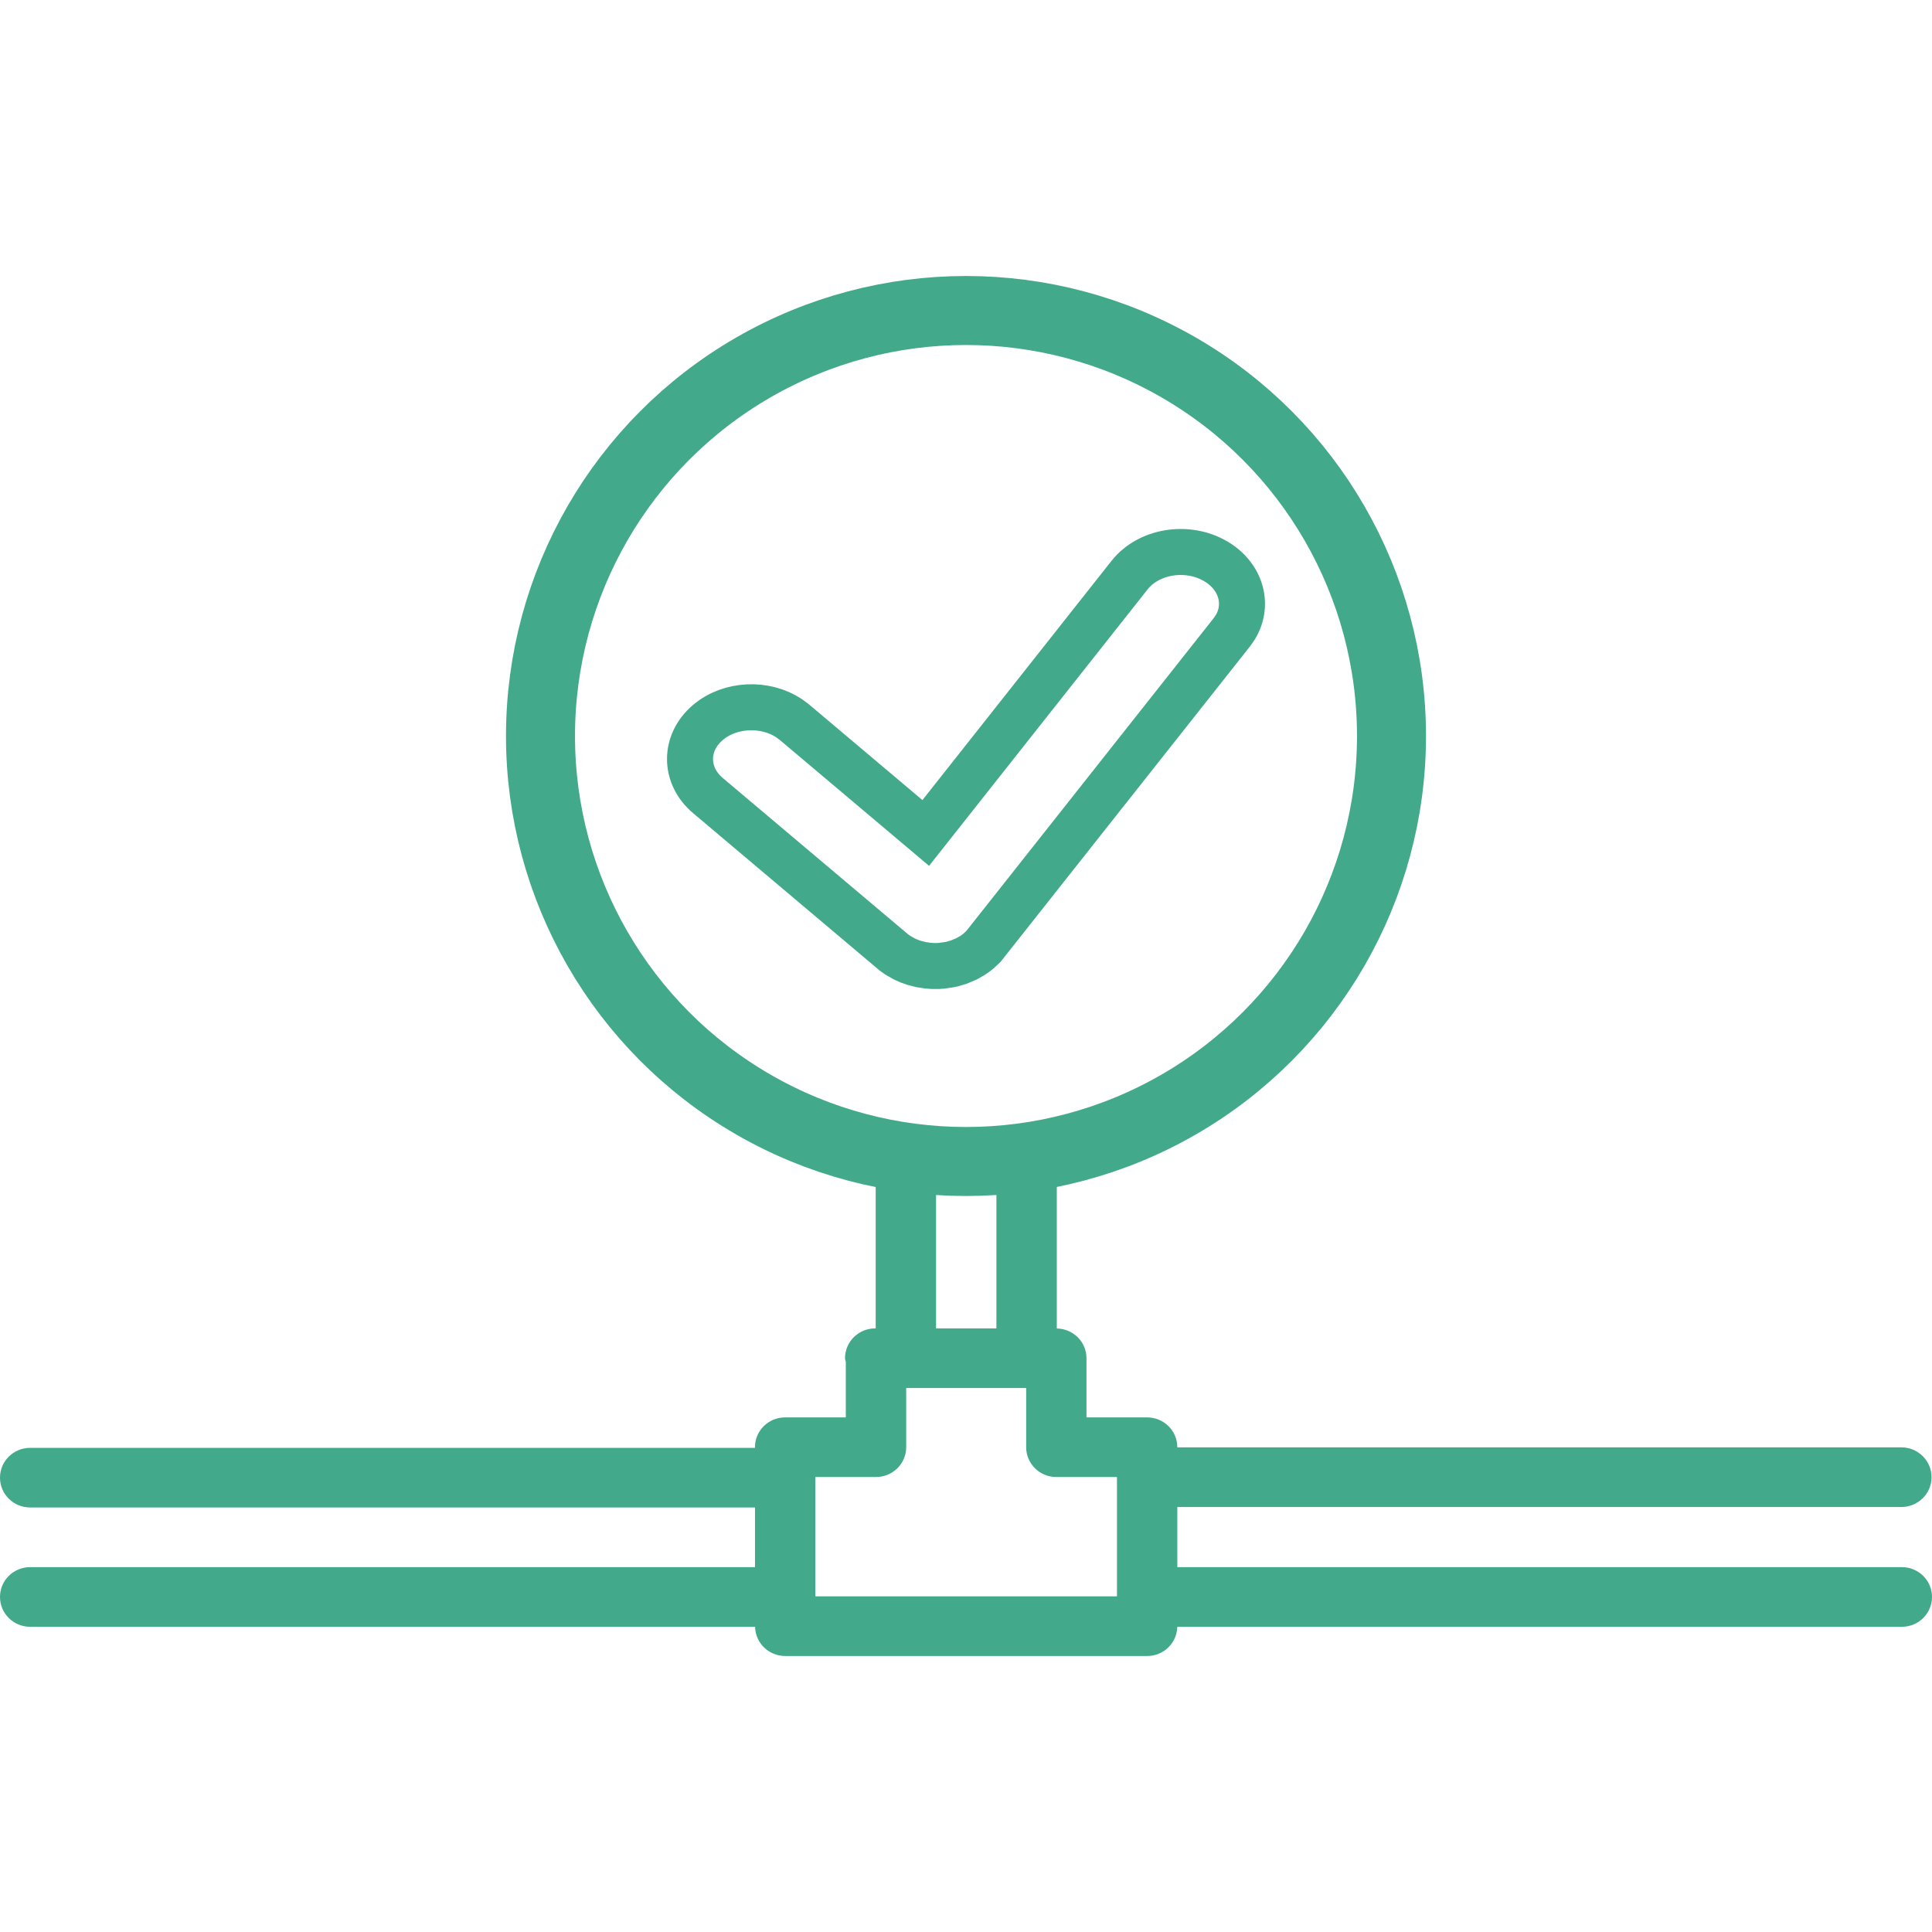 <?xml version="1.0" encoding="UTF-8"?>
<svg width="42px" height="42px" viewBox="0 0 42 42" version="1.1" xmlns="http://www.w3.org/2000/svg" xmlns:xlink="http://www.w3.org/1999/xlink">
    <title>connect-new-green</title>
    <g id="connect-new-green" stroke="none" stroke-width="1" fill="none" fill-rule="evenodd">
        <g id="Group-2" transform="translate(0, 6)">
            <g id="4401734_house_pipe_plumber_plumbing_water_icon" transform="translate(0, 19.633)" fill="#42A98B" fill-rule="nonzero">
                <path d="M0,9.083 C0,9.442 0.293,9.732 0.656,9.732 L16.415,9.732 C16.421,9.995 16.583,10.22 16.815,10.316 C16.893,10.349 16.98,10.367 17.071,10.367 L24.94,10.367 C25.298,10.367 25.586,10.083 25.593,9.732 L41.344,9.732 C41.707,9.732 42,9.442 42,9.083 C42,8.725 41.707,8.435 41.344,8.435 L25.594,8.435 L25.594,7.128 L41.333,7.128 C41.696,7.128 41.99,6.838 41.99,6.48 C41.99,6.121 41.696,5.831 41.333,5.831 L25.594,5.831 C25.594,5.47 25.301,5.18 24.938,5.18 L23.619,5.18 L23.619,3.894 C23.619,3.539 23.331,3.253 22.974,3.247 L22.974,0 L41.333,0 C41.696,0 0.293,0 0.656,0 L19.037,0 L19.037,3.245 L19.026,3.245 C18.664,3.245 18.37,3.535 18.37,3.894 C18.37,3.923 18.384,3.948 18.387,3.975 L18.387,5.18 L17.068,5.18 C16.705,5.18 16.412,5.47 16.412,5.828 L16.412,5.842 L0.656,5.842 C0.293,5.842 0,6.132 0,6.49 C0,6.849 0.293,7.138 0.656,7.138 L16.413,7.138 L16.413,8.435 L0.656,8.435 C0.293,8.435 0,8.725 0,9.083 Z M21.661,0 L21.661,3.245 L20.349,3.245 L20.349,0 L21.661,0 Z M17.727,6.49 C17.727,6.486 17.725,6.483 17.725,6.48 L17.725,6.476 L19.044,6.476 C19.406,6.476 19.7,6.186 19.7,5.828 L19.7,4.541 L22.308,4.541 L22.308,5.828 C22.308,6.186 22.601,6.476 22.964,6.476 L24.282,6.476 L24.282,9.07 L17.725,9.07 L17.725,6.499 C17.725,6.496 17.727,6.493 17.727,6.49 Z" id="Shape"></path>
            </g>
            <g id="Group" transform="translate(11, 0)" stroke="#42A98B">
                <circle id="Oval" stroke-width="1.5" cx="10" cy="10" r="9.25"></circle>
                <path d="M15.406,6.189 C15.975,6.509 16.158,7.134 15.855,7.636 L15.776,7.749 L10.382,14.571 L10.276,14.671 C10.232,14.708 10.187,14.742 10.139,14.772 L10.01,14.845 L9.847,14.914 L9.699,14.958 L9.641,14.97 L9.473,14.994 L9.391,15 L9.285,15 L9.165,14.992 L9.015,14.968 L8.872,14.931 L8.761,14.892 L8.657,14.845 L8.516,14.765 L8.431,14.704 L4.391,11.296 C3.87,10.857 3.87,10.144 4.391,9.705 C4.871,9.299 5.627,9.268 6.151,9.611 L6.276,9.705 L9.125,12.108 L13.557,6.501 C13.966,5.984 14.793,5.844 15.406,6.189 Z" id="Combined-Shape-Copy-2" fill-rule="nonzero"></path>
            </g>
        </g>
    </g>
</svg>